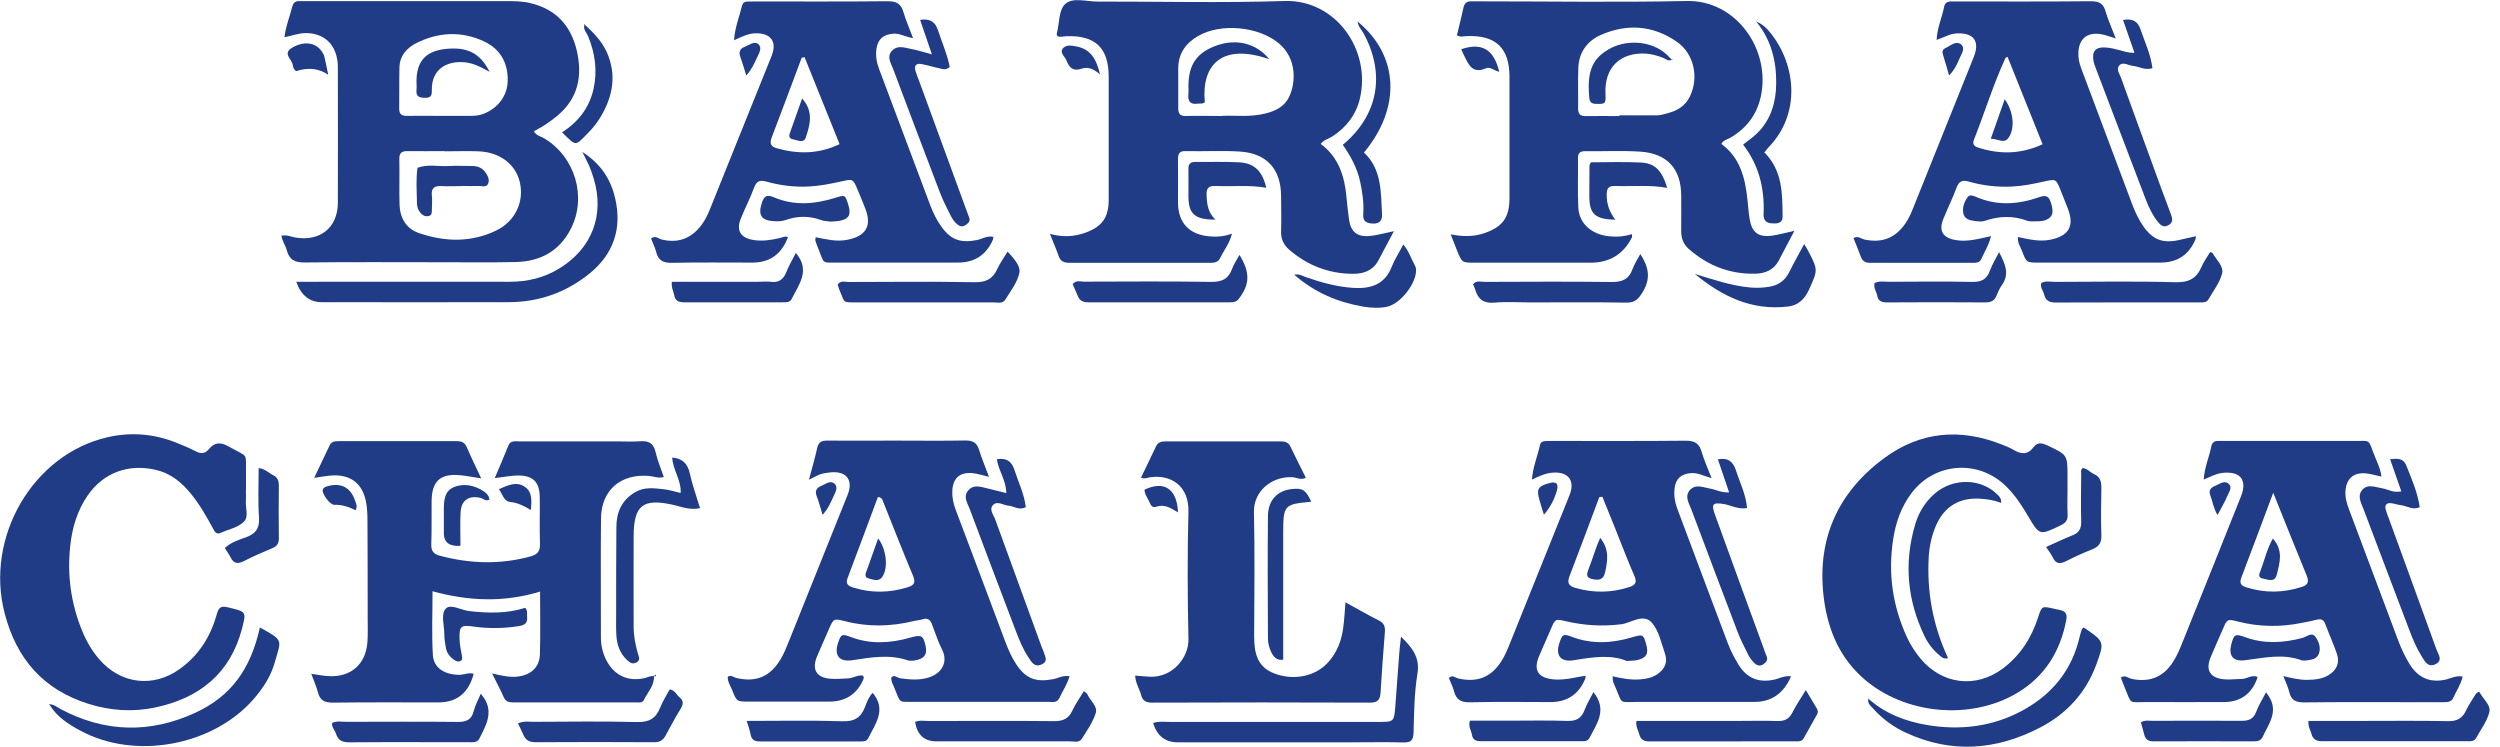 <svg xmlns="http://www.w3.org/2000/svg" width="164" height="49" viewBox="0 0 164 49" fill="none"><path d="M19.426 18.484L20.471 18.484C24.79 18.484 29.11 18.477 33.436 18.484C34.621 18.484 35.71 18.219 36.718 17.594C38.837 16.284 39.669 14.106 38.948 11.714C38.867 11.442 38.771 11.17 38.661 10.905C38.55 10.648 38.41 10.397 38.205 9.97C39.455 10.773 40.081 11.803 40.36 13.032C40.809 14.982 40.25 16.652 38.697 17.925C37.16 19.176 35.371 19.816 33.385 19.823C29.286 19.838 25.195 19.823 21.096 19.823C20.307 19.823 19.75 19.372 19.426 18.469L19.426 18.484Z" fill="#203C87"></path><path fill-rule="evenodd" clip-rule="evenodd" d="M75.636 47.432C76.048 47.299 76.401 47.358 76.747 47.358C81.133 47.358 85.518 47.358 89.911 47.358C90.073 47.358 90.228 47.358 90.39 47.358C91.442 47.358 91.449 47.358 91.53 46.357C91.626 45.18 91.699 43.995 91.795 42.811C91.817 42.502 91.861 42.193 91.905 41.766C92.671 42.509 93.164 43.149 92.98 44.224C92.774 45.482 92.766 46.777 92.73 48.05C92.715 48.55 92.568 48.719 92.06 48.705C90.942 48.675 89.816 48.697 88.697 48.697L77.262 48.697C76.443 48.697 75.903 48.276 75.644 47.432L75.636 47.432Z" fill="#203C87"></path><path fill-rule="evenodd" clip-rule="evenodd" d="M122.546 45.813C123.649 46.814 124.996 47.321 126.431 47.564C128.601 47.925 130.713 47.675 132.678 46.608C134.635 45.541 135.93 43.951 136.431 41.751C136.475 41.567 136.534 41.383 136.556 41.317C136.651 41.14 136.688 41.155 136.762 41.207C138.05 42.097 138.064 42.104 137.512 43.605C136.828 45.467 135.555 46.836 133.819 47.733C130.963 49.212 128.02 49.448 125.04 48.072C124.216 47.697 123.495 47.167 122.884 46.49C122.722 46.306 122.479 46.144 122.575 45.835L122.546 45.82L122.546 45.813Z" fill="#203C87"></path><path fill-rule="evenodd" clip-rule="evenodd" d="M3.208 46.188C3.591 46.218 3.768 46.409 3.981 46.519C6.895 48.065 9.86 48.123 12.833 46.747C15.158 45.666 16.439 43.907 17.049 41.162C18.639 42.045 18.447 41.942 18.035 43.421C17.778 44.356 17.248 45.165 16.608 45.894C13.922 48.94 8.83 49.867 5.261 47.925C4.496 47.513 3.745 47.049 3.216 46.181L3.208 46.188Z" fill="#203C87"></path><path fill-rule="evenodd" clip-rule="evenodd" d="M157.527 32.23C157.277 31.516 157.049 30.854 156.791 30.125C157.24 30.073 157.652 30.044 157.843 30.515C158.197 31.398 158.587 32.281 158.734 33.267C158.27 33.488 157.902 33.186 157.512 33.142C157.291 33.12 157.078 33.032 156.857 33.009C156.585 32.98 156.423 33.105 156.497 33.407C156.556 33.62 156.637 33.834 156.718 34.04C157.755 36.895 158.8 39.742 159.83 42.597C159.948 42.928 160.294 43.333 159.742 43.583C159.256 43.797 159.065 43.37 158.866 43.061C158.52 42.516 158.278 41.928 158.049 41.324C157.056 38.697 156.048 36.063 155.062 33.436C154.907 33.024 154.62 32.568 154.944 32.163C155.305 31.707 155.827 31.965 156.291 32.038C156.659 32.09 156.99 32.355 157.527 32.23Z" fill="#203C87"></path><path d="M61.133 3.569C60.839 2.693 60.603 2.009 60.36 1.302C60.971 1.214 61.332 1.398 61.516 1.943C61.788 2.759 62.134 3.554 62.303 4.385C62.06 4.643 61.803 4.518 61.567 4.466C61.192 4.393 60.824 4.268 60.449 4.202C60.11 4.135 59.956 4.297 60.051 4.636C60.11 4.849 60.199 5.055 60.279 5.268C61.31 8.087 62.347 10.912 63.377 13.731C63.444 13.907 63.51 14.091 63.576 14.268C63.664 14.496 63.539 14.628 63.37 14.746C63.193 14.871 63.024 14.886 62.847 14.753C62.634 14.599 62.487 14.385 62.369 14.157C62.126 13.672 61.876 13.186 61.678 12.678C60.64 9.963 59.61 7.241 58.587 4.518C58.447 4.143 58.16 3.738 58.499 3.348C58.859 2.936 59.33 3.127 59.757 3.208C60.154 3.282 60.544 3.407 61.118 3.561L61.133 3.569Z" fill="#203C87"></path><path fill-rule="evenodd" clip-rule="evenodd" d="M113.429 32.296C113.164 31.508 112.928 30.824 112.693 30.132C113.362 30.007 113.693 30.287 113.877 30.854C114.135 31.663 114.532 32.421 114.606 33.326C114.017 33.436 113.561 33.142 113.068 33.061C112.362 32.951 112.251 33.061 112.494 33.738C113.546 36.652 114.613 39.558 115.673 42.465C115.739 42.642 115.791 42.833 115.872 43.002C115.997 43.26 115.894 43.422 115.688 43.569C115.459 43.731 115.253 43.657 115.084 43.495C114.93 43.341 114.783 43.157 114.687 42.958C114.429 42.443 114.164 41.928 113.966 41.398C112.95 38.742 111.957 36.085 110.956 33.429C110.802 33.017 110.5 32.583 110.838 32.171C111.214 31.722 111.721 31.972 112.185 32.053C112.553 32.112 112.891 32.325 113.429 32.303L113.429 32.296Z" fill="#203C87"></path><path fill-rule="evenodd" clip-rule="evenodd" d="M67.292 33.267C66.858 33.502 66.519 33.201 66.151 33.171C65.813 33.142 65.43 32.84 65.151 33.12C64.856 33.414 65.18 33.775 65.29 34.084C66.299 36.873 67.321 39.661 68.337 42.45C68.366 42.538 68.418 42.627 68.447 42.715C68.535 43.032 68.815 43.385 68.307 43.598C67.859 43.782 67.674 43.436 67.483 43.149C67.123 42.62 66.88 42.023 66.652 41.427C65.629 38.742 64.613 36.056 63.605 33.37C63.465 32.995 63.179 32.597 63.495 32.2C63.834 31.759 64.304 31.928 64.739 32.031C65.136 32.127 65.533 32.23 66.011 32.347C66.011 31.523 65.504 30.89 65.393 30.125C66.011 30.022 66.365 30.25 66.549 30.831C66.806 31.641 67.196 32.413 67.292 33.274L67.292 33.267Z" fill="#203C87"></path><path d="M140.022 3.466C139.757 2.701 139.521 2.024 139.271 1.31C139.897 1.199 140.242 1.391 140.426 1.95C140.706 2.781 141.096 3.584 141.199 4.474C140.684 4.628 140.309 4.356 139.904 4.319C139.602 4.29 139.249 4.01 139.006 4.319C138.808 4.562 139.058 4.864 139.146 5.121C139.838 7.049 140.544 8.97 141.243 10.89C141.626 11.943 142.008 12.995 142.406 14.04C142.516 14.334 142.582 14.592 142.244 14.775C141.898 14.974 141.699 14.731 141.523 14.511C141.184 14.084 140.956 13.584 140.758 13.076C139.654 10.177 138.55 7.277 137.446 4.378C137.402 4.261 137.358 4.135 137.336 4.01C137.218 3.37 137.454 3.083 138.094 3.113C138.41 3.127 138.727 3.208 139.036 3.289C139.308 3.355 139.565 3.481 140.022 3.458L140.022 3.466Z" fill="#203C87"></path><path d="M66.1 16.505C66.527 16.968 66.961 17.461 66.873 17.888C66.747 18.514 66.299 19.088 65.945 19.662C65.769 19.948 65.416 19.831 65.143 19.838C63.186 19.838 61.236 19.838 59.279 19.838C58.256 19.838 57.226 19.838 56.203 19.838C55.224 19.838 55.438 19.86 55.099 19.102C55.033 18.962 55.004 18.808 54.952 18.668C55.151 18.374 55.438 18.499 55.673 18.499C58.425 18.492 61.184 18.462 63.937 18.514C64.694 18.528 65.129 18.293 65.43 17.631C65.6 17.255 65.85 16.917 66.093 16.512L66.1 16.505Z" fill="#203C87"></path><path d="M144.988 16.534C145.099 16.578 145.136 16.578 145.143 16.6C145.386 17.042 145.894 17.461 145.768 17.947C145.614 18.543 145.194 19.08 144.878 19.632C144.746 19.867 144.503 19.838 144.275 19.838C141.133 19.838 137.998 19.831 134.856 19.846C134.429 19.846 134.179 19.713 134.091 19.308C134.039 19.066 133.819 18.867 133.907 18.565C134.201 18.403 134.518 18.491 134.827 18.491C137.454 18.484 140.08 18.44 142.707 18.514C143.576 18.536 144.091 18.278 144.422 17.498C144.569 17.152 144.797 16.851 144.981 16.542L144.988 16.534Z" fill="#203C87"></path><path fill-rule="evenodd" clip-rule="evenodd" d="M71.096 45.335C71.221 45.438 71.295 45.467 71.317 45.519C71.494 45.953 72.031 46.313 71.876 46.792C71.685 47.388 71.302 47.932 70.964 48.469C70.78 48.756 70.434 48.624 70.154 48.631C67.66 48.631 65.158 48.631 62.664 48.631L61.413 48.631C60.633 48.631 60.172 48.207 60.029 47.358C60.338 47.226 60.655 47.299 60.971 47.299C63.694 47.299 66.416 47.277 69.139 47.307C69.728 47.307 70.096 47.16 70.346 46.615C70.544 46.181 70.831 45.791 71.104 45.335L71.096 45.335Z" fill="#203C87"></path><path fill-rule="evenodd" clip-rule="evenodd" d="M107.343 47.292L114.091 47.292C114.922 47.292 115.754 47.27 116.585 47.299C117.056 47.314 117.358 47.181 117.579 46.747C117.814 46.269 118.123 45.828 118.462 45.268C118.734 45.724 118.962 46.1 119.183 46.475C119.249 46.586 119.279 46.718 119.212 46.843C118.918 47.373 118.616 47.903 118.322 48.432C118.182 48.675 117.947 48.631 117.726 48.631C114.554 48.631 111.39 48.631 108.219 48.638C107.836 48.638 107.616 48.521 107.527 48.138C107.468 47.895 107.292 47.682 107.351 47.292L107.343 47.292Z" fill="#203C87"></path><path fill-rule="evenodd" clip-rule="evenodd" d="M151.434 47.292L154.907 47.292C156.799 47.292 158.69 47.27 160.573 47.307C161.162 47.322 161.523 47.138 161.773 46.608C161.971 46.181 162.258 45.791 162.428 45.497C162.604 45.357 162.648 45.371 162.685 45.453C162.913 45.864 163.406 46.269 163.303 46.703C163.163 47.307 162.744 47.844 162.442 48.403C162.317 48.639 162.082 48.631 161.854 48.624C158.682 48.624 155.511 48.624 152.339 48.624C151.964 48.624 151.729 48.514 151.633 48.146C151.574 47.903 151.398 47.689 151.434 47.277L151.434 47.292Z" fill="#203C87"></path><path fill-rule="evenodd" clip-rule="evenodd" d="M45.916 33.34C45.195 33.48 44.65 33.223 44.106 33.105C42.178 32.686 41.582 33.149 41.567 35.143C41.56 37.123 41.567 39.109 41.567 41.089C41.567 41.707 41.678 42.295 41.847 42.877C41.913 43.09 42.031 43.304 41.751 43.458C41.501 43.598 41.302 43.458 41.148 43.311C40.677 42.884 40.471 42.31 40.434 41.685C40.405 41.206 40.419 40.728 40.419 40.25C40.419 38.366 40.419 36.475 40.434 34.591C40.434 33.598 40.787 32.789 41.692 32.273C42.296 31.928 42.936 32.031 43.561 32.097C43.9 32.134 44.238 32.244 44.65 32.34C44.702 31.486 44.128 30.817 44.099 30.015C44.783 30.081 45.114 30.419 45.254 31.067C45.416 31.81 45.681 32.531 45.923 33.34L45.916 33.34Z" fill="#203C87"></path><path fill-rule="evenodd" clip-rule="evenodd" d="M131.273 32.987C130.794 32.803 130.345 32.744 129.904 32.715C128.543 32.627 127.549 33.223 127.005 34.466C126.725 35.114 126.571 35.798 126.526 36.505C126.394 38.815 126.791 41.015 127.792 43.171C127.498 43.267 127.343 43.083 127.196 42.958C126.799 42.627 126.482 42.215 126.262 41.758C125.114 39.389 124.886 36.931 125.636 34.4C125.864 33.627 126.284 32.936 126.894 32.399C128.116 31.324 129.992 31.361 131.067 32.48C131.177 32.59 131.287 32.708 131.28 32.987L131.273 32.987Z" fill="#203C87"></path><path d="M107.601 16.659C108.175 17.535 108.293 18.285 107.763 19.154C107.483 19.61 107.27 19.86 106.688 19.853C104.577 19.816 102.457 19.838 100.346 19.838C99.573 19.838 98.8 19.779 98.042 19.853C97.336 19.919 96.961 19.639 96.777 19.007C96.74 18.881 96.681 18.771 96.63 18.646C96.858 18.366 97.167 18.499 97.432 18.491C100.191 18.484 102.943 18.462 105.702 18.499C106.401 18.506 106.85 18.337 107.093 17.653C107.211 17.329 107.41 17.027 107.608 16.659L107.601 16.659Z" fill="#203C87"></path><path d="M81.309 16.718C82.023 17.881 81.994 18.661 81.258 19.61C81.096 19.823 80.89 19.831 80.669 19.831C77.572 19.831 74.466 19.831 71.368 19.831C71.03 19.831 70.824 19.713 70.699 19.411C70.588 19.146 70.471 18.889 70.368 18.639C70.588 18.359 70.861 18.477 71.096 18.477C73.878 18.47 76.659 18.447 79.441 18.492C80.147 18.499 80.581 18.315 80.824 17.638C80.934 17.322 81.14 17.035 81.317 16.711L81.309 16.718Z" fill="#203C87"></path><path fill-rule="evenodd" clip-rule="evenodd" d="M33.974 47.461C34.364 47.277 34.687 47.351 34.996 47.351C37.263 47.344 39.536 47.307 41.795 47.366C42.597 47.388 43.032 47.115 43.311 46.409C43.473 45.997 43.723 45.622 43.929 45.224C44.275 45.269 44.371 45.578 44.584 45.747C44.856 45.975 44.827 46.21 44.65 46.497C44.297 47.071 43.981 47.66 43.664 48.249C43.495 48.565 43.274 48.697 42.907 48.69C40.316 48.675 37.734 48.675 35.143 48.69C34.731 48.69 34.481 48.565 34.327 48.19C34.231 47.954 34.106 47.726 33.974 47.447L33.974 47.461Z" fill="#203C87"></path><path fill-rule="evenodd" clip-rule="evenodd" d="M21.788 47.425C22.082 47.277 22.406 47.351 22.715 47.351C25.151 47.351 27.586 47.329 30.022 47.358C30.581 47.358 30.927 47.233 31.074 46.652C31.17 46.262 31.376 45.901 31.538 45.511C32.472 46.564 31.928 47.498 31.457 48.433C31.31 48.727 31.045 48.69 30.795 48.69C28.168 48.69 25.541 48.675 22.914 48.697C22.458 48.697 22.178 48.565 22.046 48.138C21.972 47.903 21.744 47.719 21.788 47.417L21.788 47.425Z" fill="#203C87"></path><path d="M89.058 1.413C91.758 3.62 91.942 7.042 89.477 10.007C90.654 11.111 90.581 12.605 90.662 14.062C90.684 14.474 90.478 14.672 90.103 14.665C89.742 14.658 89.389 14.584 89.426 14.076C89.485 13.333 89.374 12.605 89.22 11.891C89.028 11.008 88.594 10.228 88.087 9.5C90.404 7.579 90.905 4.864 89.455 2.2C89.323 1.95 89.095 1.751 89.073 1.442L89.043 1.427L89.058 1.413Z" fill="#203C87"></path><path d="M115.195 1.413C115.599 1.56 115.901 1.847 116.158 2.178C117.844 4.297 118.116 7.469 116.048 9.632C115.938 9.742 115.849 9.875 115.746 10C116.946 11.207 116.924 12.723 116.938 14.231C116.938 14.569 116.674 14.665 116.416 14.658C116.107 14.658 115.754 14.636 115.695 14.209C115.68 14.113 115.695 14.018 115.695 13.922C115.746 12.31 115.371 10.817 114.348 9.485C114.687 9.213 115.033 8.985 115.312 8.698C116.195 7.8 116.512 6.667 116.519 5.46C116.534 3.988 116.181 2.612 115.231 1.442L115.209 1.42L115.195 1.413Z" fill="#203C87"></path><path d="M44.076 18.484L49.772 18.484C50.029 18.484 50.287 18.455 50.537 18.484C51.059 18.558 51.376 18.359 51.575 17.866C51.751 17.425 51.994 17.012 52.207 16.593C53.179 17.734 52.413 18.653 51.935 19.61C51.81 19.853 51.575 19.831 51.346 19.831C49.198 19.831 47.049 19.831 44.908 19.831C44.547 19.831 44.29 19.765 44.224 19.345C44.179 19.102 44.025 18.874 44.076 18.47L44.076 18.484Z" fill="#203C87"></path><path d="M122.972 18.565C123.274 18.418 123.59 18.484 123.9 18.484C125.724 18.477 127.549 18.455 129.381 18.492C129.985 18.506 130.338 18.322 130.537 17.756C130.677 17.373 130.897 17.012 131.14 16.542C131.537 17.307 131.854 17.962 131.317 18.712C131.17 18.918 131.067 19.161 130.971 19.397C130.831 19.75 130.581 19.838 130.22 19.838C128.072 19.823 125.93 19.823 123.782 19.838C123.443 19.838 123.208 19.75 123.149 19.411C123.105 19.132 122.884 18.896 122.972 18.565Z" fill="#203C87"></path><path fill-rule="evenodd" clip-rule="evenodd" d="M148.646 45.416C149.602 46.563 148.844 47.432 148.432 48.337C148.322 48.572 148.13 48.631 147.888 48.631C145.68 48.631 143.465 48.624 141.258 48.631C140.897 48.631 140.728 48.484 140.654 48.16C140.596 47.917 140.522 47.675 140.441 47.388C140.684 47.226 140.941 47.285 141.184 47.285C143.142 47.285 145.091 47.27 147.049 47.285C147.527 47.285 147.821 47.174 148.005 46.696C148.167 46.262 148.425 45.857 148.66 45.401L148.646 45.416Z" fill="#203C87"></path><path fill-rule="evenodd" clip-rule="evenodd" d="M48.977 47.292C51.155 47.292 53.208 47.248 55.254 47.314C56.063 47.343 56.49 47.064 56.755 46.35C56.873 46.026 57.005 45.695 57.248 45.452C58.175 46.549 57.424 47.476 56.953 48.432C56.85 48.638 56.652 48.638 56.453 48.638C54.246 48.638 52.031 48.638 49.823 48.638C49.47 48.638 49.294 48.506 49.235 48.16C49.19 47.917 49.102 47.675 48.984 47.292L48.977 47.292Z" fill="#203C87"></path><path fill-rule="evenodd" clip-rule="evenodd" d="M104.532 45.408C105.46 46.563 104.753 47.461 104.282 48.388C104.15 48.646 103.929 48.624 103.708 48.624C101.53 48.624 99.352 48.624 97.174 48.624C96.85 48.624 96.615 48.565 96.556 48.19C96.512 47.91 96.306 47.667 96.424 47.277L98.969 47.277C100.25 47.277 101.53 47.248 102.811 47.292C103.414 47.314 103.752 47.115 103.958 46.549C104.098 46.166 104.326 45.806 104.532 45.401L104.532 45.408Z" fill="#203C87"></path><path fill-rule="evenodd" clip-rule="evenodd" d="M84.179 43.274C83.745 43.355 83.524 43.061 83.377 42.745C83.259 42.487 83.178 42.193 83.178 41.913C83.164 39.22 83.149 36.534 83.178 33.841C83.193 32.803 83.797 32.185 84.739 32.082C85.452 32.001 85.666 32.141 86.019 32.914C84.216 33.083 84.179 33.127 84.179 35.026L84.179 43.274Z" fill="#203C87"></path><path d="M92.06 16.041C92.435 16.49 92.568 16.961 92.796 17.373C92.84 17.454 92.884 17.549 92.891 17.645C92.965 18.543 91.876 19.941 90.978 20.125C90.463 20.228 89.956 20.198 89.448 20.118C87.777 19.831 86.269 19.212 84.9 18.02C85.246 17.954 85.445 18.101 85.651 18.175C86.681 18.535 87.726 18.823 88.822 18.889C89.926 18.948 90.846 18.661 91.295 17.505C91.479 17.034 91.766 16.6 92.053 16.048L92.06 16.041Z" fill="#203C87"></path><path d="M111.206 17.976C112.391 18.344 113.561 18.742 114.805 18.859C115.224 18.896 115.629 18.881 116.041 18.815C116.652 18.72 117.093 18.418 117.373 17.851C117.667 17.255 117.998 16.674 118.351 16.012C118.484 16.225 118.565 16.35 118.631 16.483C119.271 17.719 119.256 17.719 118.653 19.036C118.373 19.639 117.947 20.037 117.292 20.11C114.915 20.39 112.965 19.441 111.199 17.984L111.206 17.976Z" fill="#203C87"></path><path d="M83.061 12.318C81.957 12.119 80.846 12.252 79.735 12.2C79.249 12.178 79.131 12.377 79.153 12.818C79.176 13.399 79.242 13.951 79.735 14.408C78.388 14.415 77.976 14.047 77.961 12.906C77.954 12.296 77.976 11.692 77.961 11.082C77.954 10.751 78.087 10.625 78.403 10.625C79.359 10.633 80.323 10.596 81.28 10.648C82.288 10.699 82.811 11.222 83.068 12.318L83.061 12.318Z" fill="#203C87"></path><path fill-rule="evenodd" clip-rule="evenodd" d="M134.216 35.886C134.856 35.599 135.401 35.335 135.96 35.114C136.372 34.952 136.534 34.694 136.526 34.238C136.497 33.179 136.519 32.126 136.526 31.067C136.526 30.949 136.482 30.809 136.629 30.706C136.931 30.721 137.1 30.986 137.358 31.096C137.777 31.273 137.858 31.604 137.851 32.031C137.829 33.054 137.814 34.084 137.851 35.106C137.873 35.607 137.682 35.864 137.24 36.041C136.674 36.262 136.122 36.512 135.577 36.792C135.173 36.998 134.871 37.034 134.657 36.556C134.569 36.358 134.415 36.181 134.223 35.886L134.216 35.886Z" fill="#203C87"></path><path d="M109.367 12.325C108.234 12.112 107.093 12.244 105.953 12.2C105.54 12.185 105.408 12.333 105.401 12.745C105.386 13.37 105.577 13.907 105.967 14.415C104.628 14.378 104.268 14.047 104.26 12.884C104.26 12.215 104.26 11.545 104.268 10.876C104.268 10.817 104.312 10.758 104.356 10.648C105.445 10.648 106.556 10.603 107.667 10.662C108.587 10.714 109.043 11.222 109.367 12.325Z" fill="#203C87"></path><path fill-rule="evenodd" clip-rule="evenodd" d="M16.976 30.706C17.425 30.773 17.638 31.037 17.918 31.17C18.227 31.317 18.293 31.552 18.293 31.869C18.278 33.017 18.278 34.172 18.293 35.32C18.293 35.658 18.168 35.835 17.866 35.96C17.248 36.218 16.63 36.483 16.034 36.792C15.614 37.012 15.327 36.99 15.114 36.541C15.018 36.343 14.879 36.166 14.746 35.953C15.136 35.585 15.636 35.423 16.1 35.261C16.762 35.026 17.042 34.672 16.99 33.929C16.917 32.877 16.968 31.817 16.968 30.699L16.976 30.706Z" fill="#203C87"></path><path d="M38.315 1.575C38.904 2.119 39.47 2.678 39.809 3.429C40.464 4.908 40.206 6.306 39.419 7.638C39.191 8.021 38.911 8.381 38.602 8.697C37.704 9.603 37.837 9.632 36.873 8.683C37.925 7.998 38.653 7.093 38.933 5.842C39.205 4.636 39.036 3.495 38.58 2.377C38.477 2.127 38.212 1.906 38.359 1.582L38.33 1.567L38.315 1.575Z" fill="#203C87"></path><path fill-rule="evenodd" clip-rule="evenodd" d="M34.452 39.867C34.636 40.074 34.555 40.279 34.577 40.464C34.621 40.868 34.43 41.008 34.032 41.074C33.039 41.229 32.06 41.243 31.067 41.104C30.221 40.979 30.125 41.074 30.147 41.935C30.154 42.281 30.235 42.634 30.294 42.98C30.316 43.112 30.36 43.245 30.25 43.333C30.11 43.444 29.941 43.392 29.801 43.296C29.529 43.112 29.323 42.862 29.257 42.531C29.198 42.222 29.146 41.898 29.146 41.582C29.146 41.008 28.896 40.272 29.257 39.912C29.573 39.603 30.257 40.029 30.78 40.088C32.023 40.228 33.26 40.257 34.444 39.875L34.452 39.867Z" fill="#203C87"></path><path fill-rule="evenodd" clip-rule="evenodd" d="M151.03 43.333C149.779 42.848 148.535 43.157 147.27 43.311C146.46 43.414 146.188 42.987 146.372 42.274C146.548 41.604 146.622 41.56 147.299 41.803C148.55 42.259 149.808 42.178 151.066 41.84C151.346 41.766 151.662 41.427 151.913 41.803C152.126 42.119 152.266 42.509 152.111 42.899C151.979 43.245 151.626 43.274 151.309 43.326C151.214 43.341 151.118 43.326 151.022 43.326L151.03 43.333Z" fill="#203C87"></path><path fill-rule="evenodd" clip-rule="evenodd" d="M106.718 43.362C105.695 42.928 104.488 43.098 103.245 43.311C102.354 43.458 102.031 42.973 102.295 42.185C102.487 41.604 102.546 41.56 103.105 41.773C104.422 42.273 105.739 42.2 107.056 41.81C107.77 41.597 107.807 41.611 107.991 42.266C108.167 42.884 108.006 43.171 107.387 43.304C107.233 43.34 107.071 43.333 106.71 43.362L106.718 43.362Z" fill="#203C87"></path><path d="M133.348 14.518C133.259 14.518 133.119 14.533 133.009 14.489C132.067 14.135 131.14 14.165 130.198 14.489C130 14.555 129.749 14.525 129.529 14.496C129.197 14.459 128.859 14.356 128.793 13.988C128.719 13.598 128.859 13.223 129.094 12.914C129.22 12.752 129.44 12.833 129.624 12.914C130.993 13.51 132.376 13.422 133.745 12.943C134.172 12.796 134.385 12.818 134.532 13.274C134.738 13.907 134.679 14.216 134.245 14.415C133.973 14.54 133.679 14.511 133.355 14.525L133.348 14.518Z" fill="#203C87"></path><path fill-rule="evenodd" clip-rule="evenodd" d="M59.573 43.326C58.352 42.906 57.145 43.12 55.909 43.311C55.018 43.444 54.709 42.958 54.981 42.163C55.173 41.604 55.224 41.567 55.806 41.788C57.093 42.274 58.381 42.2 59.669 41.84C60.449 41.619 60.559 41.663 60.721 42.384C60.846 42.951 60.618 43.237 59.956 43.333C59.831 43.355 59.698 43.333 59.573 43.333L59.573 43.326Z" fill="#203C87"></path><path d="M54.452 14.533C54.246 14.503 54.047 14.503 53.87 14.437C53.083 14.15 52.31 14.157 51.523 14.437C51.288 14.518 51.015 14.525 50.765 14.511C49.926 14.459 49.72 14.106 49.978 13.304C50.118 12.87 50.309 12.745 50.75 12.936C52.082 13.51 53.436 13.399 54.783 12.98C55.438 12.774 55.445 12.774 55.644 13.422C55.835 14.032 55.725 14.319 55.195 14.459C54.952 14.525 54.687 14.518 54.444 14.54L54.452 14.533Z" fill="#203C87"></path><path fill-rule="evenodd" clip-rule="evenodd" d="M30.199 35.806C29.482 35.855 29.122 35.585 29.117 34.996C29.117 34.489 29.117 33.973 29.117 33.466C29.117 32.877 29.139 32.237 29.742 31.972C30.412 31.678 31.118 31.825 31.744 32.237C31.928 32.362 32.082 32.524 32.104 32.774C31.869 32.914 31.7 32.7 31.501 32.656C30.736 32.487 30.25 32.825 30.213 33.628C30.177 34.356 30.206 35.084 30.206 35.806L30.199 35.806Z" fill="#203C87"></path><path d="M21.538 4.908C20.925 4.486 20.226 4.405 19.441 4.665C19.279 4.584 19.227 4.415 19.205 4.268C19.161 3.893 18.514 3.517 19.154 3.135C19.934 2.671 20.714 2.781 21.111 3.377C21.185 3.48 21.251 3.598 21.28 3.716C21.361 4.054 21.427 4.4 21.53 4.901L21.538 4.908Z" fill="#203C87"></path><path d="M95.857 3.23C97.204 2.767 97.998 3.238 98.351 4.709C98.035 4.643 97.755 4.356 97.476 4.481C96.571 4.871 96.328 4.216 96.034 3.62C95.975 3.51 95.931 3.392 95.857 3.23Z" fill="#203C87"></path><path d="M72.163 4.886C71.707 4.474 71.324 4.378 70.964 4.503C70.412 4.695 70.147 4.459 69.97 3.988C69.875 3.731 69.536 3.495 69.683 3.238C69.889 2.892 70.316 2.987 70.647 3.054C71.493 3.223 71.92 3.812 72.163 4.893L72.163 4.886Z" fill="#203C87"></path><path fill-rule="evenodd" clip-rule="evenodd" d="M77.277 33.613C76.791 33.311 76.372 33.061 75.864 33.237C75.614 33.326 75.511 33.186 75.43 32.995C75.312 32.708 75.092 32.458 75.077 32.126C76.357 31.508 77.218 32.06 77.277 33.613Z" fill="#203C87"></path><path fill-rule="evenodd" clip-rule="evenodd" d="M34.827 33.458C34.371 33.186 33.959 32.98 33.473 32.928C33.046 32.884 32.973 32.428 32.73 32.09C33.319 31.832 33.863 31.567 34.407 31.92C34.93 32.259 34.878 32.825 34.827 33.466L34.827 33.458Z" fill="#203C87"></path><path fill-rule="evenodd" clip-rule="evenodd" d="M23.326 33.473C22.892 33.252 22.428 33.098 21.921 33.113C21.648 33.12 21.126 32.406 21.17 32.149C21.207 31.972 21.369 31.928 21.523 31.884C22.392 31.656 23.017 31.994 23.297 32.855C23.348 33.024 23.473 33.201 23.326 33.466L23.326 33.473Z" fill="#203C87"></path><path fill-rule="evenodd" clip-rule="evenodd" d="M145.474 33.797C145.187 33.311 145.15 32.892 145.003 32.517C144.856 32.141 145.047 31.979 145.334 31.862C145.621 31.744 145.938 31.479 146.217 31.751C146.46 31.987 146.21 32.303 146.107 32.546C145.952 32.929 145.732 33.282 145.467 33.789L145.474 33.797Z" fill="#203C87"></path><path d="M127.858 4.945C127.704 4.422 127.601 4.025 127.476 3.642C127.409 3.436 127.387 3.267 127.608 3.164C127.939 3.01 128.307 2.642 128.646 2.914C128.962 3.171 128.653 3.561 128.528 3.87C128.381 4.216 128.233 4.562 127.858 4.952L127.858 4.945Z" fill="#203C87"></path><path fill-rule="evenodd" clip-rule="evenodd" d="M101.28 33.76C101.162 33.385 101.067 33.098 100.986 32.796C100.787 32.09 100.883 31.913 101.574 31.707C102.075 31.552 102.273 31.707 102.126 32.207C101.964 32.752 101.714 33.26 101.287 33.76L101.28 33.76Z" fill="#203C87"></path><path d="M48.955 4.952C48.808 4.481 48.705 4.113 48.572 3.753C48.455 3.422 48.521 3.194 48.859 3.068C49.154 2.958 49.485 2.664 49.75 2.899C50.014 3.135 49.794 3.503 49.654 3.79C49.477 4.165 49.323 4.547 48.955 4.952Z" fill="#203C87"></path><path fill-rule="evenodd" clip-rule="evenodd" d="M53.959 33.767C53.819 33.304 53.723 32.928 53.583 32.575C53.458 32.244 53.525 32.016 53.856 31.884C54.143 31.773 54.459 31.479 54.739 31.729C55.018 31.979 54.783 32.325 54.658 32.605C54.488 32.98 54.334 33.363 53.966 33.767L53.959 33.767Z" fill="#203C87"></path><path fill-rule="evenodd" clip-rule="evenodd" d="M38.352 1.589L38.315 1.634L38.322 1.575L38.352 1.589Z" fill="#203C87"></path><path fill-rule="evenodd" clip-rule="evenodd" d="M115.224 1.435L115.195 1.449C115.195 1.449 115.209 1.42 115.202 1.413L115.224 1.428L115.224 1.435Z" fill="#203C87"></path><path fill-rule="evenodd" clip-rule="evenodd" d="M89.087 1.427L89.043 1.449L89.058 1.413L89.087 1.427Z" fill="#203C87"></path><path fill-rule="evenodd" clip-rule="evenodd" d="M42.914 44.341C42.914 44.341 42.987 44.275 43.024 44.245C43.024 44.275 43.039 44.304 43.024 44.326C42.98 44.4 42.936 44.393 42.899 44.326L42.914 44.349L42.914 44.341Z" fill="#203C87"></path><path fill-rule="evenodd" clip-rule="evenodd" d="M122.575 45.82L122.538 45.864L122.546 45.813L122.575 45.82Z" fill="#203C87"></path><path d="M83.267 3.885C80.162 2.803 78.808 4.238 79.036 6.696C78.911 6.836 78.742 6.777 78.587 6.799C78.057 6.88 77.903 6.615 77.962 6.137C77.976 5.982 77.962 5.82 77.962 5.659C77.962 4.231 78.513 3.444 79.823 2.98C81.14 2.517 82.428 2.855 83.267 3.885Z" fill="#203C87"></path><path d="M109.698 3.9C109.455 4.062 109.286 3.863 109.087 3.789C108.727 3.65 108.366 3.547 107.976 3.517C106.284 3.422 105.246 4.43 105.32 6.122C105.349 6.814 105.32 6.828 104.702 6.814C104.37 6.806 104.275 6.681 104.253 6.365C104.098 4.614 104.481 3.775 105.702 3.142C106.791 2.583 108.55 2.642 109.565 3.812C109.61 3.863 109.661 3.892 109.713 3.937L109.698 3.907L109.698 3.9Z" fill="#203C87"></path><path fill-rule="evenodd" clip-rule="evenodd" d="M109.713 3.929L109.668 3.929L109.698 3.893L109.713 3.929Z" fill="#203C87"></path><path fill-rule="evenodd" clip-rule="evenodd" d="M30.243 12.208C29.831 12.208 29.411 12.23 28.999 12.208C28.521 12.178 28.271 12.311 28.33 12.84C28.366 13.157 28.33 13.481 28.33 13.797C28.33 13.951 28.33 14.121 28.123 14.172C27.954 14.209 27.807 14.172 27.682 14.062C27.454 13.863 27.351 13.591 27.351 13.297C27.343 12.531 27.277 11.773 27.388 11.008C28.065 10.751 28.764 10.935 29.455 10.89C29.963 10.861 30.478 10.89 30.986 10.89C31.324 10.89 31.619 11.008 31.825 11.28C31.994 11.516 32.148 11.796 32.009 12.075C31.891 12.311 31.604 12.193 31.398 12.2C31.015 12.215 30.633 12.2 30.25 12.2L30.243 12.208Z" fill="#203C87"></path><path d="M32.134 4.724C31.486 4.363 31.008 4.128 30.449 4.084C29.286 3.988 28.329 4.555 28.329 5.85C28.329 6.144 28.359 6.424 27.903 6.416C27.527 6.416 27.277 6.357 27.321 5.901C27.343 5.71 27.321 5.519 27.321 5.327C27.329 4.003 27.939 3.341 29.264 3.208C30.655 3.068 31.516 3.488 32.126 4.731L32.134 4.724Z" fill="#203C87"></path><path fill-rule="evenodd" clip-rule="evenodd" d="M104.974 35.283C105.585 36.048 105.46 36.762 105.305 37.498C105.209 37.932 105.025 38.079 104.584 38.013C104.179 37.947 104.01 37.837 104.187 37.395C104.459 36.725 104.643 36.012 104.974 35.283Z" fill="#203C87"></path><path fill-rule="evenodd" clip-rule="evenodd" d="M149.094 35.327C149.801 36.093 149.558 36.91 149.352 37.712C149.212 38.234 148.793 38.013 148.476 37.962C148.049 37.895 148.233 37.594 148.314 37.373C148.565 36.696 148.726 35.982 149.102 35.327L149.094 35.327Z" fill="#203C87"></path><path fill-rule="evenodd" clip-rule="evenodd" d="M57.608 35.32C58.153 36.034 58.285 37.27 57.873 37.851C57.638 38.182 57.285 38.02 56.99 37.947C56.659 37.866 56.792 37.608 56.865 37.402C57.108 36.711 57.358 36.026 57.608 35.32Z" fill="#203C87"></path><path d="M130.596 9.102C130.927 8.16 131.214 7.358 131.508 6.512C132.075 7.277 132.2 8.388 131.773 9.021C131.471 9.47 131.089 9.102 130.596 9.102Z" fill="#203C87"></path><path d="M52.619 6.461C53.385 7.314 53.142 8.19 52.855 9.029C52.722 9.419 52.303 9.191 52.016 9.139C51.685 9.073 51.773 8.83 51.854 8.617C52.097 7.932 52.34 7.248 52.619 6.461Z" fill="#203C87"></path><path fill-rule="evenodd" clip-rule="evenodd" d="M42.899 44.319C42.95 44.967 42.487 45.401 42.237 45.923C42.141 46.122 41.906 46.078 41.714 46.078C39.021 46.078 36.328 46.078 33.642 46.078C33.363 46.078 33.164 46.012 33.039 45.725C32.825 45.232 32.568 44.761 32.281 44.179C32.936 44.327 33.458 44.452 34.003 44.378C34.834 44.268 35.386 43.767 35.416 42.943C35.46 41.604 35.43 40.257 35.43 38.808C33.061 39.529 30.758 39.441 28.374 38.786C28.374 40.243 28.315 41.611 28.396 42.965C28.447 43.819 29.161 44.26 30.132 44.268C30.449 44.268 30.75 44.098 31.074 44.201C30.745 45.452 29.975 46.078 28.764 46.078C26.453 46.078 24.15 46.063 21.84 46.093C21.302 46.093 21.001 45.96 20.861 45.43C20.758 45.033 20.581 44.65 20.419 44.201C20.846 44.26 21.214 44.341 21.589 44.356C23.017 44.422 23.981 43.583 24.099 42.163C24.143 41.619 24.12 41.074 24.12 40.53C24.12 38.447 24.12 36.365 24.106 34.282C24.106 33.804 24.099 33.311 23.995 32.847C23.753 31.685 22.951 31.111 21.766 31.192C21.42 31.214 21.074 31.28 20.611 31.346C20.979 30.581 21.302 29.897 21.626 29.212C21.744 28.97 21.95 28.94 22.185 28.94C24.783 28.94 27.373 28.94 29.97 28.94C30.302 28.94 30.5 29.036 30.633 29.36C30.905 30.007 31.221 30.633 31.567 31.383C31.045 31.302 30.633 31.221 30.206 31.177C28.911 31.045 28.337 31.545 28.315 32.825C28.3 33.789 28.329 34.746 28.293 35.71C28.278 36.144 28.447 36.35 28.845 36.453C30.831 36.983 32.818 37.049 34.819 36.497C35.261 36.372 35.438 36.159 35.423 35.688C35.386 34.665 35.423 33.635 35.408 32.612C35.394 31.633 34.981 31.199 34.003 31.192C33.532 31.192 33.061 31.295 32.458 31.361C32.774 30.618 33.068 29.926 33.348 29.235C33.495 28.874 33.811 28.955 34.084 28.955C36.232 28.955 38.381 28.955 40.522 28.955C41.001 28.955 41.486 28.984 41.965 28.948C42.516 28.904 42.862 29.043 43.002 29.639C43.127 30.198 43.355 30.728 43.547 31.295C43.179 31.398 42.877 31.243 42.568 31.221C40.714 31.067 39.448 32.156 39.426 34.003C39.396 36.6 39.426 39.19 39.419 41.788C39.419 42.31 39.522 42.803 39.757 43.274C40.272 44.304 41.192 44.739 42.303 44.481C42.487 44.437 42.656 44.319 42.855 44.363L42.84 44.341L42.899 44.319Z" fill="#203C87"></path><path fill-rule="evenodd" clip-rule="evenodd" d="M91.449 15.151C91.059 15.887 90.736 16.505 90.404 17.116C90.051 17.756 89.44 17.962 88.778 17.962C87.181 17.962 85.769 17.417 84.562 16.372C84.209 16.063 84.025 15.681 84.039 15.188C84.061 14.422 84.047 13.65 84.039 12.884C84.039 11.104 83.105 10.052 81.324 9.941C80.147 9.868 78.955 9.941 77.77 9.912C77.38 9.904 77.277 10.073 77.277 10.427C77.284 11.391 77.277 12.347 77.277 13.311C77.292 14.621 78.013 15.386 79.323 15.504C79.801 15.548 80.272 15.526 80.816 15.327C80.655 15.99 80.279 16.431 80.037 16.931C79.904 17.211 79.661 17.241 79.396 17.241C76.32 17.241 73.245 17.241 70.169 17.241C69.801 17.241 69.566 17.152 69.441 16.777C69.286 16.328 69.095 15.894 68.874 15.342C69.727 15.578 70.478 15.526 71.214 15.261C72.303 14.864 72.73 14.26 72.73 13.105C72.73 10.412 72.73 7.719 72.73 5.033C72.73 3.135 71.839 2.296 69.933 2.377C69.742 2.384 69.551 2.458 69.367 2.369C69.352 2.311 69.308 2.252 69.323 2.208C69.514 1.531 69.426 0.625 69.919 0.228C70.412 -0.177 71.273 0.103 71.979 0.103C76.078 0.096 80.184 0.199 84.282 0.066C87.594 -0.037 89.956 3.245 89.212 6.453C88.962 7.528 88.322 8.352 87.395 8.955C87.159 9.11 86.85 9.161 86.637 9.441C87.807 10.302 88.204 11.553 88.329 12.929C88.373 13.407 88.425 13.885 88.491 14.363C88.602 15.202 89.014 15.556 89.853 15.482C90.323 15.438 90.787 15.298 91.449 15.165L91.449 15.151ZM80.147 7.601C81 7.557 82.031 7.704 83.039 7.439C83.686 7.27 84.253 6.99 84.555 6.38C84.996 5.482 85.121 3.841 83.855 2.811C82.531 1.737 80.088 1.501 78.609 2.355C77.77 2.833 77.284 3.532 77.292 4.525C77.292 5.386 77.299 6.247 77.292 7.108C77.292 7.476 77.432 7.616 77.799 7.609C78.535 7.586 79.271 7.609 80.162 7.609L80.147 7.601Z" fill="#203C87"></path><path fill-rule="evenodd" clip-rule="evenodd" d="M95.577 2.303C95.725 1.678 95.879 1.089 96.004 0.5C96.07 0.191 96.247 0.074 96.541 0.088C96.666 0.088 96.799 0.088 96.924 0.088C101.501 0.088 106.085 0.162 110.662 0.066C113.907 7.97761e-05 116.188 3.282 115.504 6.358C115.239 7.542 114.547 8.44 113.495 9.043C113.304 9.154 113.061 9.183 112.921 9.441C114.157 10.346 114.488 11.685 114.635 13.12C114.68 13.532 114.709 13.951 114.775 14.364C114.922 15.246 115.342 15.578 116.232 15.46C116.696 15.401 117.152 15.261 117.711 15.143C117.336 15.857 117.005 16.475 116.681 17.101C116.357 17.712 115.783 17.94 115.165 17.954C113.495 17.998 112.031 17.432 110.78 16.328C110.419 16.012 110.279 15.6 110.287 15.129C110.294 14.364 110.287 13.591 110.287 12.826C110.279 11.089 109.382 10.074 107.623 9.949C106.409 9.868 105.187 9.934 103.973 9.919C103.657 9.919 103.51 10.037 103.517 10.368C103.532 11.457 103.48 12.546 103.539 13.635C103.598 14.665 104.4 15.372 105.533 15.497C106.041 15.556 106.549 15.519 107.049 15.357C107.049 15.46 107.078 15.526 107.056 15.57C106.497 16.679 105.592 17.233 104.341 17.233C101.81 17.233 99.279 17.233 96.747 17.233C95.909 17.233 95.909 17.233 95.585 16.446C95.452 16.122 95.327 15.798 95.165 15.372C95.938 15.526 96.622 15.534 97.299 15.32C98.543 14.915 99.021 14.305 99.021 13.01C99.021 10.353 99.021 7.69 99.021 5.033C99.021 3.142 98.116 2.289 96.21 2.369C96.019 2.377 95.835 2.458 95.563 2.311L95.577 2.303ZM106.232 7.601L106.232 7.564C107.064 7.564 107.895 7.572 108.727 7.564C108.947 7.564 109.168 7.483 109.382 7.432C110.029 7.263 110.559 6.954 110.861 6.321C111.464 5.07 111.125 3.503 109.978 2.723C108.44 1.67 106.762 1.538 105.055 2.274C104.142 2.664 103.583 3.407 103.539 4.43C103.502 5.32 103.539 6.218 103.524 7.116C103.524 7.483 103.664 7.623 104.032 7.616C104.768 7.601 105.504 7.616 106.24 7.616L106.232 7.601Z" fill="#203C87"></path><path d="M18.484 15.46C18.823 15.394 19.08 15.526 19.352 15.578C20.986 15.865 22.156 14.945 22.163 13.304C22.178 10.39 22.163 7.476 22.163 4.555C22.163 4.334 22.163 4.106 22.119 3.885C21.928 2.781 21.148 2.163 20.037 2.171C19.588 2.171 19.176 2.347 18.661 2.443C18.742 1.7 19.014 1.089 19.169 0.449C19.235 0.199 19.36 0.059 19.632 0.074C19.823 0.081 20.015 0.074 20.206 0.074C24.533 0.074 28.859 0.074 33.179 0.074C33.723 0.074 34.26 0.074 34.797 0.206C36.475 0.603 37.454 1.685 37.837 3.319C38.219 4.96 37.94 6.439 36.578 7.579C36.107 7.969 35.607 8.315 35.026 8.609C35.173 8.904 35.474 8.94 35.695 9.073C37.726 10.287 38.521 12.921 37.439 15.026C36.696 16.475 35.438 17.152 33.848 17.189C32.281 17.226 30.706 17.204 29.139 17.204C26.093 17.204 23.054 17.182 20.007 17.218C19.36 17.226 18.985 17.064 18.815 16.424C18.734 16.1 18.499 15.813 18.462 15.438L18.484 15.46ZM29.161 9.912C28.359 9.912 27.557 9.926 26.762 9.912C26.365 9.904 26.181 10.022 26.196 10.449C26.218 11.442 26.181 12.436 26.21 13.429C26.24 14.305 26.645 15.004 27.491 15.291C29.183 15.872 30.898 15.916 32.538 15.129C33.812 14.518 34.4 13.216 34.099 11.943C33.819 10.765 32.781 9.978 31.383 9.926C30.648 9.897 29.912 9.926 29.176 9.926L29.161 9.912ZM28.815 7.601C29.485 7.601 30.154 7.601 30.831 7.601C31.118 7.601 31.398 7.586 31.678 7.483C32.642 7.123 33.274 6.313 33.304 5.327C33.341 4.113 32.803 3.194 31.722 2.701C30.243 2.024 28.734 2.105 27.285 2.84C26.659 3.164 26.225 3.679 26.203 4.422C26.181 5.32 26.203 6.21 26.188 7.108C26.181 7.491 26.343 7.609 26.703 7.601C27.41 7.586 28.109 7.601 28.815 7.601Z" fill="#203C87"></path><path fill-rule="evenodd" clip-rule="evenodd" d="M117.498 44.356C117.017 45.484 116.21 46.048 115.077 46.048C112.479 46.048 109.889 46.048 107.292 46.048C106.24 46.048 106.438 46.21 106.004 45.158C105.908 44.923 105.761 44.702 105.798 44.363C106.379 44.503 106.968 44.614 107.571 44.569C107.991 44.54 108.396 44.459 108.749 44.209C109.227 43.87 109.411 43.422 109.22 42.87C108.977 42.178 108.822 41.376 108.366 40.853C107.799 40.206 107.005 40.876 106.328 40.956C105.092 41.104 103.907 41.03 102.708 40.75C102.023 40.589 102.023 40.603 101.736 41.266C101.486 41.854 101.221 42.435 100.971 43.024C100.566 43.959 100.897 44.481 101.935 44.569C102.641 44.628 103.318 44.437 104.003 44.327C104.003 44.415 104.017 44.444 104.01 44.474C103.598 45.528 102.83 46.056 101.707 46.056C99.948 46.056 98.182 46.026 96.424 46.071C95.85 46.085 95.533 45.901 95.386 45.357C95.305 45.055 95.158 44.761 95.047 44.474C95.29 44.231 95.474 44.474 95.673 44.511C96.939 44.79 97.851 44.422 98.535 43.304C98.705 43.032 98.83 42.737 98.955 42.443C100.294 39.124 101.633 35.798 102.965 32.472C103.333 31.545 102.899 30.956 101.92 31.001C101.427 31.023 101 31.221 100.493 31.464C100.559 30.633 100.861 29.926 101.022 29.198C101.067 29.014 101.192 28.94 101.368 28.933C101.53 28.926 101.685 28.926 101.847 28.926C104.76 28.926 107.674 28.94 110.596 28.911C111.177 28.911 111.464 29.087 111.626 29.632C111.78 30.169 112.016 30.684 112.281 31.369C111.721 31.199 111.354 31.008 110.934 31.037C110.294 31.082 109.926 31.398 109.852 32.031C109.801 32.48 109.86 32.914 110.022 33.348C111.14 36.313 112.237 39.279 113.362 42.244C113.546 42.722 113.789 43.179 114.054 43.613C114.584 44.474 115.342 44.797 116.35 44.592C116.718 44.518 117.064 44.297 117.535 44.371L117.498 44.356ZM105.114 32.59C105.047 32.59 104.981 32.605 104.915 32.612C104.267 34.341 103.62 36.078 102.958 37.8C102.788 38.241 102.914 38.44 103.34 38.565C104.54 38.911 105.732 38.896 106.916 38.499C107.306 38.366 107.387 38.182 107.218 37.785C106.784 36.792 106.401 35.776 105.997 34.768C105.702 34.04 105.408 33.311 105.114 32.583L105.114 32.59Z" fill="#203C87"></path><path fill-rule="evenodd" clip-rule="evenodd" d="M148.079 44.386C148.079 44.422 148.094 44.459 148.079 44.489C147.701 45.533 146.965 46.056 145.871 46.056C144.172 46.056 142.472 46.063 140.779 46.056C139.617 46.048 139.86 46.255 139.367 45.07C139.278 44.864 139.205 44.65 139.131 44.444C139.411 44.253 139.624 44.496 139.86 44.54C141 44.768 141.876 44.437 142.523 43.466C142.751 43.12 142.928 42.737 143.083 42.355C144.4 39.087 145.71 35.82 147.012 32.553C147.439 31.479 146.96 30.89 145.783 31.023C145.364 31.067 145.018 31.28 144.562 31.457C144.62 30.64 144.93 29.963 145.069 29.257C145.114 29.051 145.253 28.926 145.474 28.926C145.665 28.926 145.857 28.926 146.048 28.926C148.903 28.926 151.751 28.926 154.606 28.926C155.43 28.926 155.371 28.808 155.687 29.683C155.871 30.184 156.144 30.662 156.225 31.266C155.849 31.185 155.518 31.082 155.187 31.052C154.378 30.986 153.921 31.405 153.863 32.207C153.833 32.634 153.951 33.032 154.098 33.422C155.172 36.299 156.254 39.176 157.336 42.053C157.542 42.59 157.785 43.112 158.094 43.605C158.638 44.452 159.381 44.797 160.389 44.592C160.757 44.518 161.103 44.29 161.552 44.386C161.434 44.901 161.14 45.313 160.941 45.769C160.816 46.056 160.566 46.063 160.294 46.063C159.624 46.063 158.947 46.063 158.278 46.063C155.908 46.063 153.531 46.048 151.162 46.078C150.632 46.078 150.316 45.96 150.183 45.423C150.102 45.084 149.948 44.768 149.786 44.349C150.36 44.489 150.853 44.606 151.361 44.599C151.846 44.592 152.325 44.547 152.751 44.29C153.281 43.966 153.502 43.488 153.303 42.899C153.075 42.23 152.781 41.589 152.538 40.934C152.42 40.611 152.214 40.589 151.935 40.662C151.626 40.743 151.309 40.802 150.993 40.861C149.587 41.148 148.197 41.126 146.806 40.773C146.107 40.589 146.1 40.618 145.82 41.266C145.555 41.884 145.275 42.494 145.018 43.112C144.665 43.959 144.981 44.481 145.901 44.562C146.283 44.599 146.666 44.54 147.049 44.54C147.395 44.54 147.704 44.253 148.064 44.393L148.079 44.386ZM149.124 32.325C148.373 34.327 147.711 36.115 147.027 37.903C146.88 38.285 147.049 38.433 147.358 38.528C148.587 38.918 149.808 38.896 151.03 38.491C151.449 38.352 151.456 38.109 151.317 37.756C150.603 36.012 149.904 34.268 149.124 32.325Z" fill="#203C87"></path><path fill-rule="evenodd" clip-rule="evenodd" d="M53.054 31.509C53.274 30.684 53.466 30.044 53.605 29.397C53.694 28.999 53.9 28.896 54.275 28.904C55.747 28.918 57.226 28.904 58.697 28.904C60.169 28.904 61.773 28.926 63.311 28.896C63.797 28.889 64.076 29.021 64.224 29.5C64.4 30.074 64.636 30.625 64.879 31.28C64.452 31.185 64.128 31.067 63.797 31.038C62.973 30.957 62.516 31.361 62.472 32.178C62.45 32.597 62.531 33.002 62.678 33.4C63.775 36.299 64.864 39.205 65.953 42.112C66.144 42.62 66.365 43.12 66.666 43.576C67.285 44.511 67.925 44.761 69.051 44.562C69.397 44.503 69.706 44.29 70.162 44.356C70.015 44.886 69.713 45.32 69.499 45.784C69.338 46.137 69.021 46.041 68.749 46.041C66.446 46.041 64.135 46.041 61.832 46.041C61.221 46.041 60.618 46.041 60.007 46.041C58.904 46.026 59.109 46.203 58.661 45.099C58.58 44.893 58.447 44.702 58.469 44.444C58.675 44.224 58.867 44.474 59.058 44.496C59.698 44.584 60.338 44.643 60.964 44.43C61.81 44.143 62.2 43.407 61.803 42.62C61.53 42.075 61.346 41.494 61.126 40.927C61.015 40.648 60.846 40.522 60.53 40.625C60.346 40.684 60.154 40.692 59.963 40.736C58.44 41.111 56.924 41.141 55.401 40.743C54.68 40.559 54.68 40.581 54.363 41.302C54.113 41.891 53.841 42.472 53.598 43.061C53.245 43.915 53.547 44.444 54.459 44.525C54.842 44.562 55.224 44.511 55.607 44.503C55.953 44.503 56.269 44.253 56.608 44.319C56.703 44.43 56.652 44.518 56.622 44.599C56.196 45.551 55.453 46.026 54.393 46.026C52.634 46.026 50.868 46.026 49.11 46.026C48.337 46.026 48.33 46.026 48.028 45.269C47.91 44.982 47.726 44.717 47.741 44.393C47.969 44.253 48.124 44.43 48.3 44.474C49.603 44.783 50.537 44.386 51.221 43.223C51.413 42.892 51.567 42.539 51.707 42.178C53.01 38.94 54.305 35.703 55.6 32.472C55.99 31.501 55.541 30.89 54.496 30.986C54.275 31.008 54.047 31.038 53.841 31.104C53.628 31.17 53.436 31.295 53.046 31.479L53.054 31.509ZM57.594 32.597C56.931 34.364 56.277 36.144 55.6 37.925C55.445 38.322 55.673 38.447 55.968 38.543C57.16 38.918 58.359 38.896 59.551 38.521C59.978 38.389 60.081 38.205 59.889 37.756C59.22 36.166 58.594 34.562 57.954 32.958C57.895 32.818 57.881 32.634 57.601 32.605L57.594 32.597Z" fill="#203C87"></path><path fill-rule="evenodd" clip-rule="evenodd" d="M144.039 15.497C144.039 15.6 144.047 15.636 144.039 15.658C143.622 16.703 142.847 17.226 141.714 17.226C139.05 17.226 136.394 17.226 133.73 17.226C132.943 17.226 132.936 17.226 132.649 16.475C132.538 16.188 132.339 15.923 132.376 15.548C133.083 15.695 133.752 15.864 134.466 15.732C135.702 15.497 136.1 14.842 135.651 13.686C135.489 13.267 135.327 12.848 135.158 12.435C134.871 11.736 134.863 11.736 134.091 11.906C133.399 12.06 132.715 12.2 132.008 12.237C131.037 12.288 130.088 12.178 129.153 11.913C128.734 11.795 128.513 11.876 128.351 12.31C128.094 13.002 127.77 13.657 127.49 14.341C127.159 15.151 127.446 15.614 128.329 15.754C129.072 15.872 129.786 15.673 130.61 15.489C130.47 16.085 130.176 16.527 129.97 16.998C129.86 17.241 129.624 17.241 129.396 17.241C127.152 17.241 124.908 17.233 122.663 17.241C122.303 17.241 122.148 17.079 122.045 16.777C121.905 16.387 121.743 16.004 121.589 15.622C121.876 15.438 122.089 15.673 122.325 15.717C123.458 15.953 124.326 15.622 124.989 14.665C125.268 14.268 125.437 13.819 125.614 13.37C126.902 10.162 128.189 6.954 129.477 3.745C129.897 2.708 129.477 2.134 128.359 2.193C127.895 2.215 127.52 2.458 127.041 2.619C127.078 1.825 127.395 1.155 127.534 0.449C127.586 0.177 127.763 0.088 128.02 0.096C128.145 0.096 128.278 0.096 128.403 0.096C131.317 0.096 134.238 0.11 137.152 0.081C137.689 0.081 137.976 0.213 138.123 0.743C138.292 1.317 138.543 1.862 138.793 2.524C138.381 2.399 138.094 2.281 137.792 2.237C136.902 2.104 136.372 2.561 136.342 3.451C136.328 3.812 136.401 4.15 136.526 4.481C137.652 7.476 138.771 10.471 139.896 13.466C140.08 13.944 140.301 14.408 140.596 14.834C141.214 15.717 141.861 15.975 142.906 15.754C143.274 15.673 143.635 15.592 144.01 15.504L144.039 15.497ZM131.699 3.731C131.611 3.775 131.567 3.782 131.559 3.804C130.757 5.548 130.198 7.38 129.492 9.161C129.381 9.433 129.492 9.595 129.749 9.676C131.17 10.14 132.56 10.125 133.995 9.463C133.215 7.513 132.457 5.629 131.699 3.738L131.699 3.731Z" fill="#203C87"></path><path fill-rule="evenodd" clip-rule="evenodd" d="M51.692 15.556C51.275 16.669 50.5 17.226 49.367 17.226C47.608 17.226 45.842 17.204 44.084 17.241C43.517 17.255 43.186 17.093 43.046 16.534C42.965 16.233 42.825 15.938 42.708 15.644C42.995 15.423 43.208 15.666 43.429 15.717C44.525 15.975 45.379 15.622 46.034 14.739C46.284 14.4 46.453 14.025 46.608 13.635C47.939 10.309 49.279 6.99 50.618 3.664C50.986 2.737 50.574 2.171 49.58 2.185C49.08 2.185 48.661 2.414 48.153 2.642C48.204 1.817 48.499 1.111 48.675 0.383C48.719 0.206 48.822 0.11 49.006 0.103C49.168 0.103 49.323 0.096 49.485 0.096C52.399 0.096 55.312 0.11 58.226 0.081C58.793 0.081 59.102 0.228 59.264 0.787C59.418 1.332 59.654 1.847 59.897 2.502C59.374 2.414 59.014 2.178 58.602 2.207C57.962 2.259 57.594 2.553 57.498 3.186C57.432 3.635 57.498 4.077 57.66 4.503C58.786 7.498 59.904 10.493 61.03 13.48C61.214 13.959 61.435 14.422 61.736 14.842C62.362 15.725 62.987 15.953 64.054 15.754C64.422 15.688 64.761 15.438 65.165 15.541C65.151 15.622 65.151 15.688 65.129 15.739C64.692 16.73 63.927 17.226 62.833 17.226C60.235 17.226 57.645 17.226 55.048 17.226C53.834 17.226 54.113 17.358 53.65 16.233C53.591 16.085 53.532 15.938 53.488 15.784C53.473 15.732 53.495 15.666 53.51 15.563C54.194 15.695 54.871 15.872 55.577 15.732C56.806 15.497 57.211 14.82 56.762 13.679C56.6 13.26 56.431 12.848 56.254 12.436C55.96 11.736 55.96 11.729 55.202 11.898C54.481 12.06 53.76 12.2 53.024 12.237C52.09 12.281 51.17 12.163 50.272 11.913C49.86 11.795 49.632 11.869 49.47 12.303C49.22 12.995 48.874 13.65 48.602 14.327C48.278 15.129 48.58 15.614 49.448 15.747C50.029 15.835 50.596 15.747 51.162 15.614C51.346 15.57 51.523 15.46 51.714 15.57L51.692 15.556ZM52.789 3.745C52.722 3.76 52.656 3.775 52.59 3.79C51.942 5.526 51.295 7.263 50.633 8.992C50.5 9.345 50.508 9.595 50.934 9.72C52.332 10.118 53.694 10.118 55.077 9.455C54.297 7.513 53.539 5.629 52.781 3.753L52.789 3.745Z" fill="#203C87"></path><path fill-rule="evenodd" clip-rule="evenodd" d="M16.13 32.134C16.13 32.391 16.144 32.649 16.13 32.899C16.1 33.34 16.321 33.885 16.019 34.201C15.629 34.614 15.004 34.717 14.481 34.952C14.18 35.092 14.084 34.864 13.973 34.665C13.539 33.878 13.105 33.098 12.531 32.399C11.913 31.641 11.2 31.045 10.199 30.817C8.411 30.412 6.777 31.008 5.747 32.509C5.063 33.51 4.731 34.628 4.606 35.828C4.4 37.748 4.658 39.595 5.386 41.376C5.666 42.06 6.034 42.7 6.52 43.26C7.918 44.871 10.044 45.136 11.781 43.892C13.032 43.002 13.812 41.766 14.216 40.309C14.356 39.801 14.518 39.735 15.004 39.853C16.152 40.14 16.166 40.11 15.879 41.229C15.107 44.187 13.083 45.791 10.191 46.409C8.72 46.725 7.255 46.622 5.828 46.181C2.855 45.254 1.082 43.237 0.302 40.221C-0.993 35.239 2.156 29.787 7.086 28.675C8.587 28.337 10.081 28.455 11.516 29.021C11.965 29.198 12.406 29.382 12.833 29.602C13.171 29.779 13.444 29.772 13.687 29.477C14.076 29.006 14.459 28.984 15.004 29.293C16.365 30.059 16.107 29.617 16.137 31.155C16.137 31.471 16.137 31.795 16.137 32.119L16.13 32.134Z" fill="#203C87"></path><path fill-rule="evenodd" clip-rule="evenodd" d="M88.263 39.514C89.065 39.956 89.757 40.353 90.471 40.714C90.817 40.89 90.875 41.133 90.846 41.494C90.736 42.803 90.647 44.113 90.566 45.423C90.537 45.879 90.404 46.093 89.882 46.093C85.114 46.071 80.338 46.078 75.57 46.093C75.187 46.093 74.959 45.975 74.864 45.614C74.753 45.195 74.488 44.819 74.466 44.319C74.82 44.349 75.129 44.378 75.438 44.393C76.953 44.452 77.984 43.105 77.962 41.942C77.903 39.161 77.888 36.372 77.962 33.583C78.006 31.891 76.836 31.089 75.393 31.317C75.239 31.339 75.092 31.442 74.849 31.332C75.18 30.647 75.511 29.97 75.828 29.294C75.953 29.021 76.159 28.955 76.446 28.955C78.977 28.962 81.508 28.955 84.032 28.955C84.312 28.955 84.518 29.021 84.65 29.294C84.974 29.978 85.327 30.655 85.666 31.346C85.305 31.516 85.04 31.31 84.761 31.302C83.407 31.251 82.222 32.229 82.259 33.605C82.318 36.291 82.288 38.984 82.273 41.678C82.273 42.767 82.421 43.73 83.598 44.179C84.871 44.665 86.299 44.378 87.137 43.436C87.711 42.796 88.006 42.023 88.116 41.177C88.182 40.677 88.212 40.169 88.263 39.529L88.263 39.514Z" fill="#203C87"></path><path fill-rule="evenodd" clip-rule="evenodd" d="M135.629 32.031C135.629 32.605 135.607 33.186 135.636 33.76C135.658 34.143 135.481 34.319 135.158 34.474C133.789 35.129 133.796 35.136 133.031 33.841C132.626 33.149 132.185 32.48 131.611 31.913C129.801 30.118 126.916 30.316 125.386 32.362C124.716 33.252 124.363 34.268 124.194 35.364C123.841 37.616 124.157 39.764 125.106 41.825C125.334 42.318 125.636 42.774 125.982 43.201C127.395 44.901 129.61 45.18 131.383 43.856C132.523 43.002 133.259 41.862 133.693 40.515C133.944 39.75 133.944 39.75 134.716 39.926C134.841 39.956 134.966 39.985 135.091 40.007C135.467 40.074 135.629 40.25 135.548 40.67C135.158 42.723 134.15 44.371 132.332 45.453C129.271 47.277 124.959 46.873 122.273 44.533C120.713 43.179 119.948 41.391 119.668 39.426C119.117 35.541 120.463 32.355 123.627 30.037C125.974 28.315 128.572 28.079 131.28 29.146C131.545 29.25 131.824 29.352 132.067 29.5C132.568 29.801 133.009 29.86 133.399 29.338C133.664 28.985 133.958 29.058 134.326 29.227C135.621 29.846 135.629 29.831 135.629 31.266C135.629 31.523 135.629 31.781 135.629 32.031Z" fill="#203C87"></path></svg>